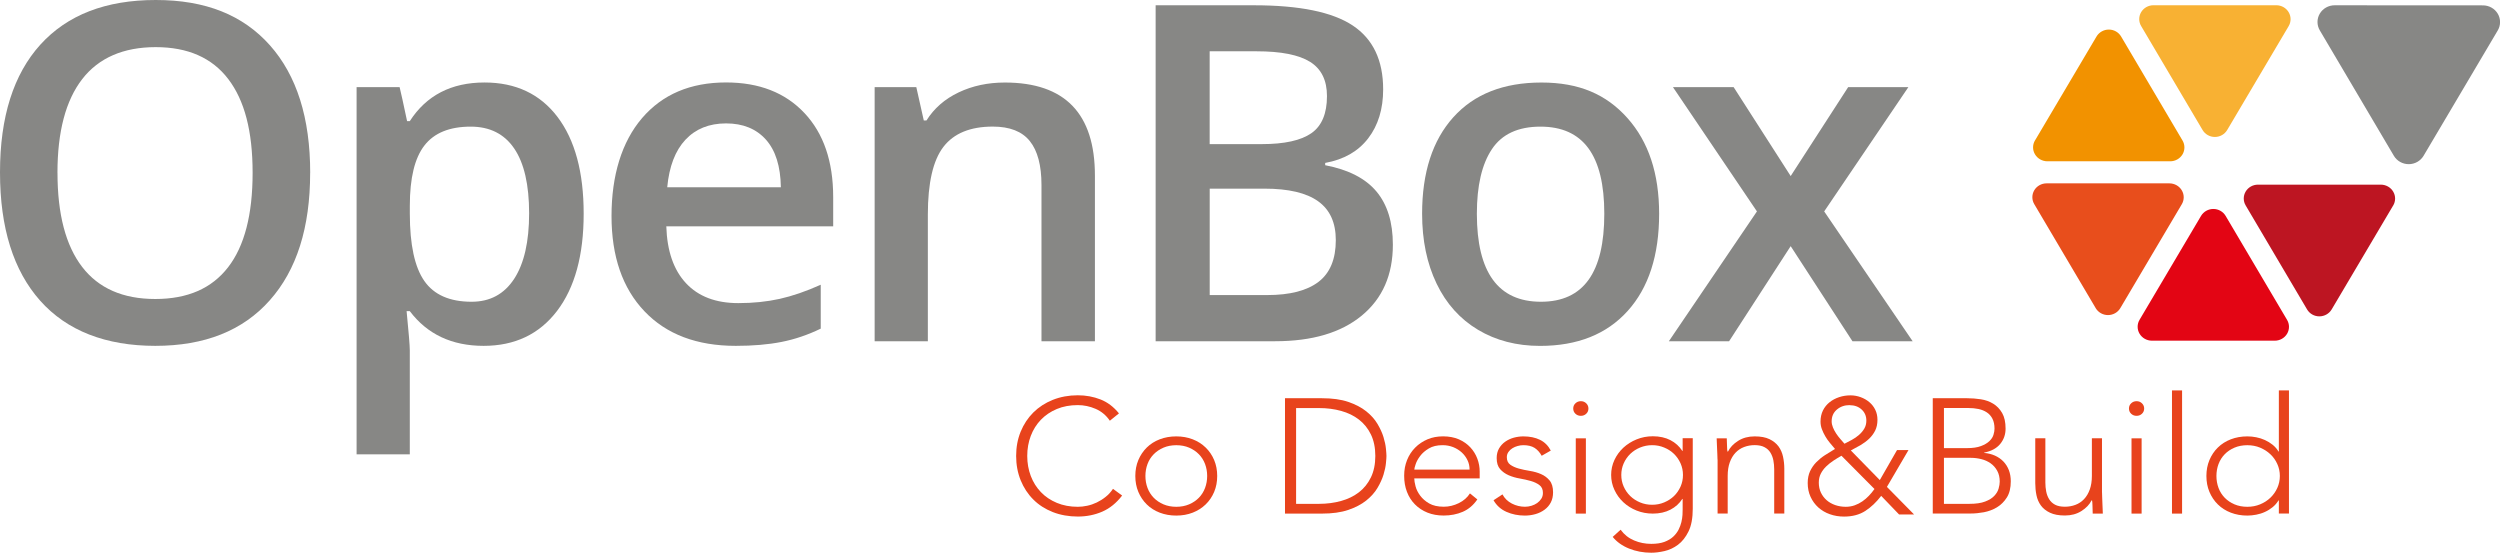 <svg xmlns="http://www.w3.org/2000/svg" width="294" height="65" viewBox="0 0 294 65" fill="none"><g clip-path="url(#clip0_170_187)"><path d="M243.567 24.826L247.9 32.164L252.238 24.83H243.562L243.567 24.826ZM246.454 36.236L239.229 24.008C238.93 23.505 238.93 22.884 239.229 22.377C239.529 21.874 240.081 21.563 240.675 21.563H255.134C255.728 21.568 256.281 21.878 256.58 22.386C256.88 22.888 256.88 23.51 256.58 24.017L249.346 36.24C249.046 36.743 248.494 37.053 247.9 37.053C247.306 37.053 246.754 36.743 246.454 36.24" fill="#E84E1C"></path><path d="M240.68 23.194L247.9 35.422L255.134 23.199L240.68 23.194Z" fill="#E84E1C"></path><path d="M255.948 36.797H264.623L260.29 29.464L255.948 36.797ZM267.515 40.065H253.056C252.457 40.06 251.91 39.749 251.61 39.242C251.311 38.735 251.311 38.118 251.61 37.611L258.844 25.388C259.144 24.885 259.691 24.574 260.29 24.574C260.885 24.574 261.437 24.885 261.736 25.392L268.961 37.62C269.26 38.123 269.26 38.744 268.961 39.251C268.661 39.754 268.109 40.065 267.515 40.065Z" fill="#E30514"></path><path d="M253.057 38.429L267.515 38.433L260.291 26.206L253.057 38.429Z" fill="#E30514"></path><path d="M272.76 32.315L277.103 24.981H268.427L272.76 32.315ZM281.436 24.168L274.202 36.391C273.902 36.894 273.35 37.204 272.756 37.204C272.157 37.204 271.609 36.894 271.31 36.386L264.09 24.159C263.79 23.656 263.79 23.034 264.09 22.527C264.389 22.025 264.941 21.714 265.536 21.714H279.994C280.589 21.718 281.141 22.029 281.44 22.536C281.74 23.039 281.74 23.66 281.44 24.168" fill="#BD1522"></path><path d="M272.756 35.578L279.99 23.35L265.536 23.345L272.756 35.578Z" fill="#BD1522"></path><path d="M264.806 3.884H256.131L260.464 11.218L264.806 3.884ZM253.244 0.617H267.703C268.301 0.621 268.849 0.932 269.148 1.439C269.448 1.942 269.448 2.563 269.148 3.071L261.914 15.294C261.615 15.796 261.067 16.107 260.468 16.107C259.874 16.107 259.322 15.796 259.023 15.289L251.798 3.062C251.498 2.559 251.498 1.937 251.798 1.43C252.097 0.928 252.649 0.617 253.244 0.617Z" fill="#F8B133"></path><path d="M267.698 2.253L253.244 2.248L260.464 14.476L267.698 2.253Z" fill="#F8B133"></path><path d="M247.998 8.367L243.656 15.701H252.331L247.998 8.367ZM239.318 16.514L246.552 4.291C246.852 3.788 247.404 3.477 247.998 3.477C248.597 3.477 249.145 3.788 249.444 4.295L256.664 16.523C256.963 17.026 256.963 17.647 256.664 18.154C256.365 18.657 255.812 18.968 255.218 18.968H240.759C240.165 18.963 239.613 18.652 239.313 18.145C239.014 17.643 239.014 17.021 239.313 16.514" fill="#F29200"></path><path d="M247.999 5.104L240.765 17.332L255.223 17.336L247.999 5.104Z" fill="#F29200"></path><path d="M278.039 4.556L283.265 13.407L288.501 4.56H278.039V4.556ZM281.52 18.323L272.807 3.569C272.447 2.961 272.447 2.212 272.807 1.604C273.168 0.996 273.832 0.621 274.553 0.621L291.992 0.631C292.713 0.631 293.377 1.005 293.737 1.613C294.098 2.221 294.098 2.97 293.737 3.578L285.011 18.323C284.65 18.931 283.986 19.306 283.265 19.306C282.545 19.306 281.88 18.931 281.52 18.323Z" fill="#878785"></path><path d="M274.548 2.586L283.265 17.341L291.987 2.595L274.548 2.586Z" fill="#878785"></path><path d="M268.11 55.975C268.11 55.477 268.012 55.007 267.811 54.568C267.615 54.125 267.343 53.745 266.997 53.421C266.651 53.092 266.248 52.836 265.79 52.644C265.326 52.452 264.826 52.356 264.283 52.356C263.74 52.356 263.225 52.452 262.776 52.644C262.327 52.836 261.943 53.092 261.625 53.421C261.307 53.745 261.068 54.129 260.9 54.568C260.736 55.007 260.652 55.477 260.652 55.975C260.652 56.473 260.736 56.944 260.9 57.383C261.064 57.826 261.307 58.205 261.625 58.534C261.943 58.859 262.327 59.119 262.776 59.311C263.225 59.503 263.726 59.599 264.283 59.599C264.84 59.599 265.326 59.503 265.79 59.311C266.253 59.119 266.655 58.863 266.997 58.534C267.338 58.21 267.61 57.826 267.811 57.383C268.008 56.944 268.11 56.473 268.11 55.975ZM267.993 58.849H267.951C267.764 59.156 267.535 59.421 267.259 59.645C266.983 59.868 266.683 60.056 266.356 60.202C266.033 60.353 265.691 60.458 265.336 60.526C264.98 60.595 264.629 60.632 264.288 60.632C263.586 60.632 262.94 60.517 262.346 60.289C261.751 60.06 261.241 59.736 260.82 59.32C260.394 58.904 260.067 58.411 259.828 57.844C259.59 57.278 259.473 56.652 259.473 55.975C259.473 55.299 259.59 54.673 259.828 54.106C260.067 53.54 260.394 53.046 260.82 52.631C261.241 52.215 261.751 51.89 262.346 51.662C262.94 51.433 263.586 51.319 264.288 51.319C264.634 51.319 264.98 51.351 265.336 51.424C265.691 51.493 266.033 51.602 266.356 51.749C266.679 51.895 266.978 52.082 267.259 52.302C267.535 52.526 267.769 52.791 267.951 53.097H267.993V45.909H269.182V60.394H267.993V58.84V58.849Z" fill="#E8431C"></path><path d="M256.613 45.913H255.425V60.399H256.613V45.913Z" fill="#E8431C"></path><path d="M250.666 51.548H251.854V60.403H250.666V51.548ZM250.366 48.043C250.366 47.801 250.45 47.595 250.624 47.431C250.792 47.266 251.007 47.179 251.26 47.179C251.513 47.179 251.723 47.261 251.896 47.431C252.065 47.595 252.154 47.801 252.154 48.043C252.154 48.285 252.069 48.491 251.896 48.655C251.723 48.82 251.513 48.902 251.26 48.902C251.007 48.902 250.797 48.82 250.624 48.655C250.45 48.491 250.366 48.285 250.366 48.043Z" fill="#E8431C"></path><path d="M247.198 57.908C247.198 58.073 247.203 58.278 247.217 58.511C247.231 58.749 247.241 58.987 247.245 59.229C247.25 59.471 247.264 59.699 247.273 59.91C247.287 60.12 247.292 60.284 247.292 60.399H246.103C246.089 60.065 246.08 59.745 246.075 59.439C246.066 59.133 246.052 58.936 246.024 58.845H245.968C245.729 59.329 245.331 59.745 244.779 60.097C244.227 60.449 243.577 60.623 242.837 60.623C242.098 60.623 241.541 60.513 241.083 60.298C240.624 60.083 240.268 59.795 240.011 59.448C239.754 59.096 239.581 58.69 239.487 58.233C239.393 57.771 239.347 57.3 239.347 56.816V51.543H240.535V56.757C240.535 57.113 240.568 57.46 240.633 57.799C240.699 58.137 240.816 58.443 240.98 58.708C241.143 58.977 241.377 59.192 241.672 59.352C241.972 59.512 242.355 59.59 242.833 59.59C243.268 59.59 243.684 59.517 244.073 59.37C244.461 59.224 244.798 59 245.083 58.699C245.369 58.397 245.593 58.023 245.757 57.566C245.921 57.113 246.005 56.578 246.005 55.966V51.538H247.194V57.899L247.198 57.908Z" fill="#E8431C"></path><path d="M228.603 59.252H231.598C232.361 59.252 232.983 59.165 233.451 58.982C233.923 58.804 234.279 58.58 234.532 58.31C234.784 58.041 234.953 57.757 235.037 57.456C235.121 57.154 235.168 56.885 235.168 56.642C235.168 56.144 235.07 55.719 234.869 55.358C234.672 55.002 234.415 54.71 234.097 54.486C233.778 54.262 233.418 54.097 233.016 53.997C232.613 53.896 232.206 53.841 231.799 53.841H228.608V59.247L228.603 59.252ZM228.603 52.699H231.317C231.991 52.699 232.538 52.621 232.964 52.457C233.385 52.297 233.718 52.105 233.956 51.872C234.195 51.644 234.354 51.397 234.433 51.132C234.513 50.871 234.555 50.629 234.555 50.414C234.555 49.944 234.471 49.551 234.307 49.236C234.143 48.92 233.923 48.673 233.643 48.491C233.362 48.308 233.039 48.175 232.669 48.098C232.3 48.02 231.911 47.983 231.5 47.983H228.608V52.699H228.603ZM227.293 46.832H231.336C231.865 46.832 232.398 46.873 232.941 46.955C233.484 47.038 233.97 47.211 234.396 47.472C234.827 47.732 235.177 48.098 235.449 48.564C235.72 49.03 235.856 49.647 235.856 50.41C235.856 51.1 235.645 51.698 235.224 52.21C234.803 52.722 234.171 53.06 233.339 53.225V53.266C233.802 53.302 234.223 53.412 234.607 53.581C234.99 53.755 235.323 53.983 235.599 54.271C235.875 54.559 236.09 54.897 236.244 55.294C236.394 55.692 236.469 56.126 236.469 56.597C236.469 57.378 236.315 58.013 236.006 58.502C235.697 58.991 235.304 59.38 234.836 59.663C234.368 59.942 233.858 60.133 233.31 60.239C232.763 60.339 232.248 60.389 231.776 60.389H227.293V46.823V46.832Z" fill="#E8431C"></path><path d="M217.523 47.641C216.928 47.641 216.428 47.814 216.016 48.166C215.604 48.518 215.403 48.98 215.403 49.555C215.403 49.784 215.454 50.021 215.553 50.264C215.651 50.506 215.777 50.743 215.927 50.972C216.077 51.2 216.245 51.42 216.423 51.625C216.601 51.831 216.764 52.014 216.91 52.183C217.186 52.041 217.476 51.89 217.78 51.726C218.084 51.561 218.36 51.369 218.613 51.15C218.865 50.931 219.071 50.689 219.235 50.414C219.399 50.14 219.483 49.825 219.483 49.468C219.483 48.929 219.296 48.495 218.926 48.157C218.557 47.819 218.089 47.65 217.518 47.65M216.549 53.599C216.231 53.778 215.918 53.969 215.609 54.175C215.295 54.381 215.014 54.605 214.757 54.856C214.5 55.103 214.289 55.386 214.13 55.697C213.971 56.007 213.891 56.364 213.891 56.761C213.891 57.195 213.976 57.584 214.139 57.931C214.303 58.274 214.528 58.571 214.813 58.822C215.099 59.073 215.436 59.261 215.824 59.398C216.212 59.53 216.624 59.599 217.064 59.599C217.434 59.599 217.78 59.539 218.107 59.425C218.43 59.311 218.73 59.156 219.01 58.964C219.287 58.772 219.544 58.553 219.783 58.301C220.021 58.05 220.241 57.789 220.438 57.506L216.554 53.595L216.549 53.599ZM221.069 56.451L223.091 52.928H224.438L221.902 57.259L225.093 60.499H223.329L221.228 58.315C220.662 59.055 220.035 59.649 219.357 60.088C218.678 60.526 217.845 60.75 216.867 60.75C216.273 60.75 215.716 60.659 215.192 60.472C214.668 60.289 214.219 60.019 213.835 59.677C213.452 59.329 213.147 58.918 212.923 58.429C212.698 57.945 212.586 57.401 212.586 56.798C212.586 56.272 212.68 55.816 212.862 55.418C213.049 55.025 213.288 54.673 213.587 54.367C213.887 54.061 214.224 53.782 214.607 53.531C214.991 53.284 215.384 53.037 215.796 52.795C215.599 52.567 215.398 52.324 215.192 52.078C214.986 51.831 214.804 51.571 214.649 51.301C214.49 51.031 214.359 50.752 214.252 50.465C214.144 50.177 214.093 49.88 214.093 49.574C214.093 49.089 214.191 48.655 214.378 48.271C214.57 47.888 214.827 47.568 215.155 47.307C215.478 47.047 215.857 46.846 216.283 46.704C216.713 46.562 217.158 46.494 217.621 46.494C218.028 46.494 218.426 46.567 218.809 46.704C219.193 46.846 219.535 47.038 219.829 47.289C220.124 47.54 220.363 47.837 220.531 48.189C220.704 48.541 220.789 48.934 220.789 49.368C220.789 49.852 220.7 50.277 220.522 50.634C220.344 50.99 220.105 51.31 219.811 51.593C219.511 51.877 219.179 52.123 218.809 52.343C218.44 52.557 218.056 52.768 217.658 52.973L221.069 56.46V56.451Z" fill="#E8431C"></path><path d="M201.978 54.038C201.978 53.873 201.973 53.672 201.959 53.435C201.945 53.197 201.936 52.96 201.927 52.717C201.922 52.475 201.908 52.247 201.899 52.037C201.885 51.826 201.88 51.662 201.88 51.548H203.068C203.082 51.881 203.092 52.201 203.101 52.507C203.106 52.813 203.125 53.01 203.153 53.101H203.213C203.452 52.617 203.845 52.197 204.402 51.845C204.954 51.493 205.605 51.319 206.344 51.319C207.083 51.319 207.64 51.429 208.089 51.644C208.538 51.858 208.889 52.146 209.151 52.493C209.409 52.845 209.587 53.252 209.685 53.709C209.783 54.17 209.835 54.641 209.835 55.126V60.394H208.646V55.185C208.646 54.828 208.613 54.477 208.548 54.139C208.482 53.8 208.365 53.499 208.202 53.229C208.038 52.96 207.804 52.745 207.509 52.59C207.21 52.429 206.826 52.347 206.349 52.347C205.913 52.347 205.497 52.42 205.109 52.567C204.72 52.713 204.383 52.937 204.098 53.238C203.812 53.54 203.588 53.915 203.424 54.367C203.26 54.824 203.176 55.354 203.176 55.966V60.394H201.988V54.033L201.978 54.038Z" fill="#E8431C"></path><path d="M197.917 55.857C197.917 55.372 197.823 54.915 197.631 54.486C197.439 54.056 197.182 53.691 196.859 53.375C196.536 53.065 196.153 52.813 195.708 52.631C195.264 52.443 194.791 52.352 194.29 52.352C193.79 52.352 193.317 52.448 192.872 52.631C192.428 52.813 192.044 53.065 191.721 53.375C191.399 53.691 191.141 54.056 190.949 54.486C190.757 54.915 190.664 55.372 190.664 55.857C190.664 56.341 190.757 56.798 190.949 57.227C191.141 57.657 191.399 58.027 191.721 58.338C192.044 58.648 192.428 58.9 192.872 59.083C193.317 59.27 193.785 59.361 194.29 59.361C194.796 59.361 195.264 59.27 195.708 59.083C196.153 58.895 196.536 58.648 196.859 58.338C197.182 58.023 197.439 57.652 197.631 57.227C197.823 56.798 197.917 56.341 197.917 55.857ZM199.068 59.827C199.068 60.924 198.904 61.815 198.572 62.491C198.24 63.168 197.828 63.693 197.332 64.063C196.836 64.433 196.302 64.68 195.736 64.808C195.17 64.936 194.651 65 194.192 65C193.733 65 193.275 64.959 192.835 64.877C192.391 64.794 191.974 64.671 191.576 64.511C191.179 64.351 190.823 64.159 190.495 63.926C190.173 63.698 189.892 63.433 189.653 63.14L190.584 62.295C191.005 62.871 191.534 63.291 192.171 63.556C192.807 63.826 193.476 63.958 194.192 63.958C194.8 63.958 195.31 63.88 195.727 63.73C196.143 63.574 196.485 63.373 196.756 63.127C197.028 62.875 197.238 62.601 197.393 62.304C197.547 62.002 197.655 61.705 197.73 61.404C197.8 61.102 197.847 60.819 197.861 60.549C197.875 60.284 197.879 60.065 197.879 59.896V58.671H197.842C197.496 59.211 197.032 59.631 196.443 59.937C195.853 60.243 195.165 60.399 194.37 60.399C193.696 60.399 193.06 60.28 192.465 60.042C191.871 59.804 191.352 59.48 190.907 59.064C190.463 58.648 190.116 58.169 189.859 57.616C189.602 57.068 189.471 56.478 189.471 55.852C189.471 55.226 189.602 54.641 189.859 54.088C190.116 53.54 190.467 53.06 190.907 52.649C191.352 52.242 191.866 51.913 192.465 51.671C193.06 51.429 193.696 51.305 194.37 51.305C195.161 51.305 195.853 51.456 196.443 51.762C197.032 52.069 197.496 52.493 197.842 53.028H197.879V51.534H199.068V59.814V59.827Z" fill="#E8431C"></path><path d="M185.311 51.548H186.5V60.403H185.311V51.548ZM185.012 48.043C185.012 47.801 185.096 47.595 185.269 47.431C185.438 47.266 185.653 47.179 185.905 47.179C186.158 47.179 186.369 47.261 186.542 47.431C186.71 47.595 186.799 47.801 186.799 48.043C186.799 48.285 186.715 48.491 186.542 48.655C186.369 48.82 186.158 48.902 185.905 48.902C185.653 48.902 185.442 48.82 185.269 48.655C185.096 48.491 185.012 48.285 185.012 48.043Z" fill="#E8431C"></path><path d="M176.688 58.137C176.94 58.612 177.31 58.968 177.797 59.22C178.283 59.471 178.803 59.594 179.346 59.594C179.598 59.594 179.846 59.553 180.099 59.48C180.352 59.403 180.576 59.293 180.773 59.156C180.969 59.014 181.133 58.845 181.259 58.648C181.386 58.452 181.447 58.224 181.447 57.968C181.447 57.561 181.311 57.25 181.039 57.049C180.768 56.844 180.436 56.684 180.038 56.569C179.64 56.455 179.205 56.355 178.728 56.272C178.251 56.19 177.815 56.062 177.418 55.889C177.02 55.715 176.688 55.477 176.416 55.171C176.145 54.865 176.009 54.431 176.009 53.869C176.009 53.435 176.103 53.06 176.285 52.74C176.473 52.42 176.711 52.155 177.011 51.945C177.31 51.735 177.642 51.58 178.012 51.474C178.382 51.374 178.761 51.319 179.144 51.319C179.898 51.319 180.548 51.452 181.096 51.721C181.643 51.986 182.069 52.411 182.373 52.987L181.302 53.599C181.077 53.193 180.796 52.882 180.459 52.667C180.122 52.457 179.682 52.352 179.14 52.352C178.929 52.352 178.705 52.384 178.475 52.448C178.246 52.512 178.035 52.599 177.853 52.717C177.666 52.832 177.511 52.978 177.39 53.156C177.263 53.334 177.203 53.54 177.203 53.768C177.203 54.161 177.338 54.458 177.61 54.65C177.881 54.842 178.213 54.993 178.611 55.103C179.009 55.212 179.444 55.304 179.921 55.381C180.398 55.459 180.834 55.582 181.231 55.756C181.629 55.93 181.961 56.176 182.233 56.505C182.504 56.83 182.64 57.296 182.64 57.895C182.64 58.356 182.551 58.754 182.373 59.092C182.195 59.43 181.952 59.713 181.638 59.942C181.33 60.17 180.974 60.344 180.576 60.458C180.178 60.572 179.762 60.632 179.327 60.632C178.536 60.632 177.811 60.485 177.156 60.193C176.501 59.901 175.995 59.448 175.64 58.831L176.688 58.141V58.137Z" fill="#E8431C"></path><path d="M172.823 55.226C172.823 54.833 172.743 54.458 172.575 54.116C172.411 53.773 172.186 53.467 171.901 53.206C171.615 52.946 171.278 52.736 170.89 52.58C170.502 52.429 170.085 52.352 169.65 52.352C169 52.352 168.461 52.48 168.036 52.736C167.605 52.992 167.264 53.284 167.016 53.618C166.763 53.951 166.585 54.271 166.482 54.586C166.375 54.897 166.323 55.112 166.323 55.226H172.823ZM173.735 58.731C173.272 59.407 172.701 59.891 172.022 60.188C171.344 60.481 170.591 60.627 169.772 60.627C169.07 60.627 168.438 60.513 167.867 60.284C167.301 60.056 166.81 59.731 166.398 59.316C165.986 58.9 165.673 58.406 165.457 57.84C165.238 57.273 165.13 56.642 165.13 55.953C165.13 55.263 165.242 54.678 165.467 54.111C165.691 53.549 166.01 53.06 166.421 52.644C166.828 52.228 167.315 51.904 167.867 51.666C168.419 51.429 169.037 51.315 169.711 51.315C170.385 51.315 171.03 51.433 171.564 51.666C172.097 51.904 172.546 52.215 172.911 52.608C173.272 52.996 173.548 53.439 173.735 53.942C173.922 54.44 174.011 54.943 174.011 55.455V56.259H166.318C166.318 56.501 166.37 56.812 166.468 57.186C166.566 57.566 166.749 57.931 167.016 58.288C167.278 58.644 167.633 58.955 168.073 59.206C168.518 59.462 169.088 59.59 169.79 59.59C170.399 59.59 170.984 59.448 171.554 59.169C172.121 58.891 172.56 58.507 172.865 58.023L173.735 58.731Z" fill="#E8431C"></path><path d="M152.421 59.252H155.116C156.042 59.252 156.908 59.137 157.713 58.913C158.518 58.69 159.22 58.347 159.814 57.89C160.408 57.433 160.876 56.848 161.222 56.135C161.564 55.427 161.737 54.586 161.737 53.618C161.737 52.649 161.564 51.808 161.222 51.1C160.881 50.392 160.408 49.807 159.814 49.345C159.22 48.884 158.518 48.545 157.713 48.322C156.908 48.098 156.042 47.988 155.116 47.988H152.421V59.256V59.252ZM151.115 46.832H155.458C156.674 46.832 157.704 46.974 158.551 47.261C159.393 47.549 160.099 47.915 160.661 48.363C161.222 48.81 161.667 49.304 161.99 49.848C162.313 50.392 162.551 50.913 162.701 51.41C162.851 51.909 162.949 52.361 162.986 52.763C163.024 53.165 163.047 53.449 163.047 53.618C163.047 53.787 163.029 54.07 162.986 54.472C162.949 54.874 162.851 55.327 162.701 55.82C162.547 56.318 162.313 56.839 161.99 57.383C161.667 57.926 161.222 58.42 160.661 58.868C160.099 59.316 159.393 59.681 158.551 59.969C157.704 60.257 156.674 60.399 155.458 60.399H151.115V46.832Z" fill="#E8431C"></path><path d="M134.701 55.975C134.701 56.474 134.785 56.944 134.949 57.383C135.113 57.821 135.356 58.205 135.675 58.534C135.993 58.859 136.376 59.119 136.826 59.311C137.275 59.503 137.78 59.599 138.332 59.599C138.884 59.599 139.39 59.503 139.839 59.311C140.288 59.119 140.672 58.859 140.99 58.534C141.308 58.21 141.547 57.826 141.715 57.383C141.879 56.944 141.963 56.474 141.963 55.975C141.963 55.477 141.879 55.007 141.715 54.568C141.547 54.129 141.308 53.745 140.99 53.421C140.672 53.097 140.288 52.836 139.839 52.644C139.39 52.452 138.884 52.356 138.332 52.356C137.78 52.356 137.275 52.452 136.826 52.644C136.376 52.836 135.993 53.097 135.675 53.421C135.356 53.745 135.113 54.129 134.949 54.568C134.785 55.007 134.701 55.477 134.701 55.975ZM133.513 55.975C133.513 55.299 133.63 54.673 133.868 54.106C134.107 53.54 134.439 53.046 134.86 52.631C135.281 52.215 135.791 51.89 136.386 51.662C136.98 51.433 137.63 51.319 138.328 51.319C139.025 51.319 139.671 51.433 140.26 51.662C140.85 51.89 141.36 52.215 141.786 52.631C142.216 53.046 142.548 53.54 142.787 54.106C143.026 54.678 143.143 55.299 143.143 55.975C143.143 56.652 143.026 57.273 142.787 57.844C142.548 58.411 142.216 58.904 141.786 59.32C141.355 59.736 140.845 60.06 140.26 60.289C139.671 60.517 139.029 60.632 138.328 60.632C137.626 60.632 136.98 60.517 136.386 60.289C135.791 60.06 135.281 59.736 134.86 59.32C134.435 58.904 134.107 58.411 133.868 57.844C133.63 57.278 133.513 56.652 133.513 55.975Z" fill="#E8431C"></path><path d="M131.963 58.274C131.29 59.156 130.508 59.786 129.624 60.17C128.739 60.554 127.78 60.746 126.751 60.746C125.721 60.746 124.697 60.572 123.808 60.22C122.919 59.868 122.151 59.38 121.519 58.744C120.883 58.114 120.387 57.355 120.031 56.483C119.676 55.605 119.498 54.65 119.498 53.617C119.498 52.585 119.676 51.63 120.031 50.762C120.387 49.894 120.883 49.144 121.519 48.509C122.156 47.878 122.919 47.38 123.808 47.024C124.701 46.667 125.684 46.485 126.751 46.485C127.701 46.485 128.59 46.649 129.418 46.974C130.242 47.298 130.967 47.846 131.589 48.614L130.518 49.478C130.082 48.838 129.521 48.372 128.842 48.079C128.164 47.787 127.467 47.641 126.751 47.641C125.838 47.641 125.015 47.791 124.285 48.098C123.55 48.404 122.928 48.829 122.409 49.363C121.894 49.898 121.496 50.533 121.22 51.26C120.944 51.986 120.804 52.772 120.804 53.617C120.804 54.463 120.944 55.249 121.22 55.975C121.496 56.702 121.894 57.337 122.409 57.872C122.923 58.411 123.55 58.831 124.285 59.137C125.02 59.444 125.838 59.599 126.751 59.599C127.106 59.599 127.476 59.558 127.86 59.475C128.244 59.393 128.618 59.265 128.978 59.092C129.338 58.918 129.689 58.703 130.017 58.438C130.349 58.178 130.639 57.862 130.887 57.488L131.959 58.274H131.963Z" fill="#E8431C"></path><path d="M6.761 20.325C6.761 25.191 7.73 28.879 9.663 31.392C11.595 33.905 14.463 35.162 18.263 35.162C22.062 35.162 24.898 33.919 26.821 31.433C28.749 28.947 29.708 25.241 29.708 20.325C29.708 15.408 28.754 11.803 26.845 9.299C24.936 6.795 22.091 5.543 18.31 5.543C14.529 5.543 11.614 6.795 9.672 9.299C7.73 11.803 6.757 15.481 6.757 20.325M36.474 20.325C36.474 26.759 34.893 31.758 31.72 35.322C28.553 38.89 24.065 40.672 18.263 40.672C12.461 40.672 7.875 38.904 4.726 35.363C1.577 31.826 0 26.791 0 20.27C0 13.749 1.586 8.737 4.754 5.241C7.922 1.75 12.442 0 18.319 0C24.196 0 28.581 1.778 31.739 5.323C34.898 8.874 36.479 13.873 36.479 20.325" fill="#878785"></path><path d="M55.355 14.892C52.871 14.892 51.055 15.632 49.914 17.108C48.767 18.584 48.196 20.946 48.196 24.191V25.136C48.196 28.774 48.763 31.41 49.9 33.041C51.037 34.673 52.89 35.486 55.463 35.486C57.63 35.486 59.295 34.586 60.47 32.786C61.64 30.985 62.225 28.417 62.225 25.081C62.225 21.746 61.644 19.196 60.479 17.474C59.314 15.755 57.606 14.892 55.355 14.892ZM56.872 40.672C53.142 40.672 50.251 39.311 48.192 36.592H47.817C48.065 39.114 48.192 40.645 48.192 41.184V53.426H41.935V10.245H46.994C47.134 10.802 47.429 12.136 47.873 14.243H48.192C50.143 11.218 53.072 9.701 56.979 9.701C60.652 9.701 63.516 11.053 65.566 13.754C67.615 16.459 68.64 20.252 68.64 25.132C68.64 30.012 67.596 33.827 65.51 36.565C63.422 39.302 60.545 40.672 56.872 40.672Z" fill="#878785"></path><path d="M85.386 14.512C83.398 14.512 81.807 15.152 80.609 16.432C79.411 17.711 78.695 19.575 78.466 22.025H91.83C91.792 19.557 91.207 17.688 90.07 16.418C88.933 15.148 87.371 14.512 85.386 14.512ZM86.533 40.672C81.952 40.672 78.372 39.32 75.789 36.606C73.207 33.896 71.915 30.158 71.915 25.401C71.915 20.645 73.113 16.683 75.509 13.886C77.904 11.095 81.199 9.696 85.386 9.696C89.275 9.696 92.344 10.893 94.6 13.292C96.855 15.687 97.983 18.986 97.983 23.185V26.617H78.358C78.447 29.518 79.219 31.748 80.674 33.306C82.13 34.865 84.179 35.646 86.823 35.646C88.564 35.646 90.183 35.481 91.685 35.148C93.182 34.814 94.796 34.261 96.518 33.485V38.648C94.993 39.388 93.449 39.909 91.886 40.215C90.323 40.522 88.54 40.672 86.533 40.672Z" fill="#878785"></path><path d="M128.763 40.133H122.478V21.755C122.478 19.447 122.02 17.729 121.107 16.592C120.195 15.454 118.744 14.887 116.756 14.887C114.112 14.887 112.175 15.678 110.953 17.263C109.727 18.849 109.115 21.508 109.115 25.237V40.129H102.858V10.245H107.758L108.637 14.165H108.955C109.844 12.744 111.103 11.643 112.736 10.866C114.369 10.089 116.18 9.705 118.169 9.705C125.234 9.705 128.763 13.352 128.763 20.649V40.133Z" fill="#878785"></path><path d="M142.262 22.189V34.7H149.024C151.686 34.7 153.698 34.184 155.055 33.147C156.412 32.109 157.091 30.474 157.091 28.239C157.091 26.183 156.398 24.661 155.013 23.67C153.628 22.678 151.527 22.185 148.701 22.185H142.257L142.262 22.189ZM142.262 16.948H148.387C151.05 16.948 152.992 16.518 154.218 15.664C155.444 14.809 156.052 13.352 156.052 11.3C156.052 9.445 155.392 8.102 154.068 7.275C152.744 6.447 150.647 6.032 147.77 6.032H142.257V16.953L142.262 16.948ZM135.898 0.621H147.456C152.818 0.621 156.688 1.412 159.079 2.998C161.466 4.583 162.659 7.087 162.659 10.51C162.659 12.817 162.074 14.736 160.9 16.267C159.725 17.798 158.041 18.762 155.841 19.16V19.429C158.574 19.95 160.586 20.983 161.873 22.523C163.16 24.063 163.801 26.146 163.801 28.778C163.801 32.329 162.579 35.107 160.141 37.117C157.699 39.128 154.306 40.129 149.959 40.129H135.903V0.621H135.898Z" fill="#878785"></path><path d="M173.679 25.136C173.679 32.036 176.192 35.486 181.212 35.486C186.233 35.486 188.666 32.036 188.666 25.136C188.666 18.236 186.163 14.892 181.156 14.892C178.531 14.892 176.627 15.774 175.448 17.542C174.268 19.31 173.679 21.837 173.679 25.136ZM195.114 25.136C195.114 30.021 193.879 33.832 191.413 36.569C188.947 39.306 185.513 40.677 181.109 40.677C178.358 40.677 175.925 40.046 173.815 38.785C171.704 37.524 170.076 35.715 168.943 33.352C167.806 30.99 167.24 28.253 167.24 25.136C167.24 20.288 168.466 16.505 170.913 13.786C173.361 11.067 176.814 9.705 181.269 9.705C185.723 9.705 188.9 11.099 191.385 13.882C193.87 16.665 195.114 20.416 195.114 25.136Z" fill="#878785"></path><path d="M206.616 24.862L196.738 10.245H203.874L210.584 20.704L217.345 10.245H224.425L214.524 24.862L224.93 40.133H217.85L210.584 28.947L203.34 40.133H196.256L206.616 24.862Z" fill="#878785"></path></g><defs><clipPath id="clip0_170_187"><rect width="294" height="65" fill="white"></rect></clipPath></defs></svg>